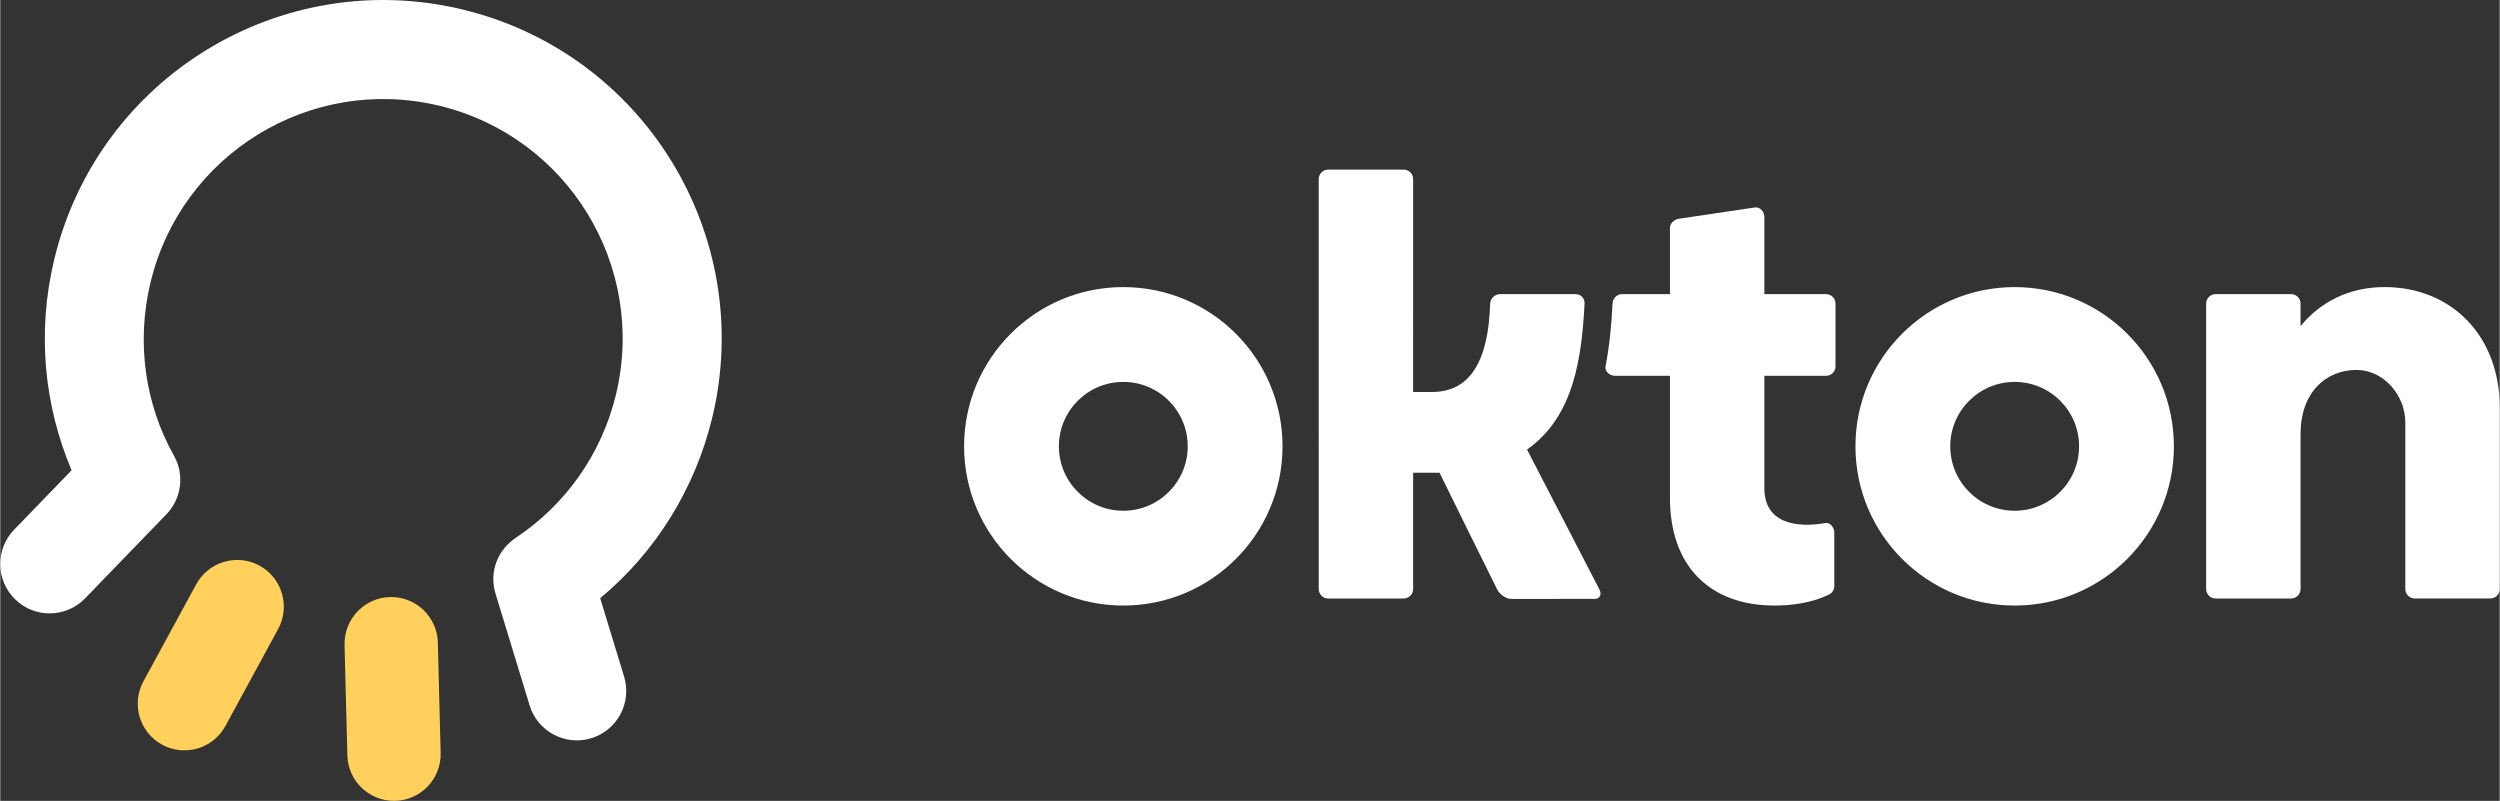 <?xml version="1.0" encoding="UTF-8"?>
<!DOCTYPE svg PUBLIC "-//W3C//DTD SVG 1.1//EN" "http://www.w3.org/Graphics/SVG/1.1/DTD/svg11.dtd">
<!-- Creator: CorelDRAW 2020 (64 Bit) -->
<svg xmlns="http://www.w3.org/2000/svg" xml:space="preserve" width="5.31cm" height="1.701cm" version="1.1" style="shape-rendering:geometricPrecision; text-rendering:geometricPrecision; image-rendering:optimizeQuality; fill-rule:evenodd; clip-rule:evenodd"
viewBox="0 0 3375.12 1081.41"
 xmlns:xlink="http://www.w3.org/1999/xlink"
 xmlns:xodm="http://www.corel.com/coreldraw/odm/2003">
 <rect x="0" y="0" width="3375.12" height="1081.41" fill="#333333" stroke="none"/>
 <defs>
  <style type="text/css">
   <![CDATA[
    .fil1 {fill:#FFD15C}
    .fil0 {fill:white}
   ]]>
  </style>
 </defs>
 <g id="Camada_x0020_1">
  <g id="_1810883637968">
   <path class="fil0" d="M1731.48 602.67c0,118.74 -96.27,215.02 -215,215.02 -118.73,0 -215,-96.28 -215,-215.02 0,-118.73 96.27,-215.01 215,-215.01 118.73,0 215,96.28 215,215.01zm650.63 -309.78c0,-7.02 -5.88,-13.76 -12.76,-12.76l-101.95 15.15c-6.88,1 -12.76,5.75 -12.76,12.76 0,29.7 0,59.43 0,89.14 -18.24,0 -46.53,0 -64.76,0 -7.02,0 -12.42,5.81 -12.76,12.76 -1.48,30 -4.32,58.47 -9.47,84.76 -1.33,6.83 5.73,12.76 12.76,12.76 18.24,0 55.99,0 74.23,0l0 165.03c0,92 53.82,145.21 141.35,145.21 24.69,0 51.16,-4 73.53,-14.87 4.14,-2.12 7.02,-6.45 7.02,-11.36 0,-24.16 0,-48.31 0,-72.47 0,-6.58 -5.6,-13.84 -11.97,-12.72 -38.42,6.82 -82.46,0.71 -82.46,-46.86l0 -151.95c25.63,0 57.68,0 83.3,0 7.04,0 12.76,-5.74 12.76,-12.76l0 -84.76c0,-7.02 -5.74,-12.76 -12.76,-12.76 -25.62,0 -57.67,0 -83.3,0l0 -104.29zm-370.81 128.76c-5.41,85.22 -39.96,107.64 -77.67,107.64l-25.78 0c0,-95.84 -0.02,-191.73 -0.02,-287.54 0,-7.02 -5.74,-12.76 -12.76,-12.76l-101.95 0c-7.02,0 -12.76,5.73 -12.76,12.76 0,184.56 0.02,369.12 0.02,553.67 0,7.04 5.72,12.76 12.76,12.76l101.95 0c7.02,0 12.76,-5.72 12.76,-12.76 0,-52.34 0,-104.68 0,-157.03l35.7 0c25.99,52.68 51.64,105.31 77.84,157.62 3.5,7 12.17,12.76 19.16,12.76l112.46 -0.1c6.98,0 9.95,-5.83 6.37,-12.76 -32.6,-62.93 -65.16,-125.91 -97.74,-188.87 63.96,-44.86 73.78,-125.27 77.72,-197.1 0.38,-7.02 -5.12,-12.76 -12.13,-12.76 -33.99,0 -67.95,0 -101.95,0 -7,0 -13.07,5.74 -13.39,12.76l-0.58 11.71zm708.82 -33.98c118.73,0 215,96.28 215,215.01 0,118.74 -96.27,215.02 -215,215.02 -118.73,0 -215,-96.28 -215,-215.02 0,-118.73 96.27,-215.01 215,-215.01zm0 128.03c48.03,0 86.98,38.95 86.98,86.98 0,48.04 -38.95,87 -86.98,87 -48.03,0 -86.98,-38.96 -86.98,-87 0,-48.03 38.95,-86.98 86.98,-86.98zm386.03 -105.76c0,-7.03 -5.76,-12.76 -12.76,-12.76l-101.95 0c-7,0 -12.76,5.73 -12.76,12.76 0,128.46 0,256.98 0,385.47 0,7.04 5.74,12.76 12.76,12.76l101.95 0c7.02,0 12.76,-5.72 12.76,-12.76 0,-69.8 0,-139.6 0,-209.4 0,-56.32 34.39,-86.48 75.5,-86.48 36.75,0 65.98,34.14 65.98,71 0,74.96 0,149.91 0,224.87 0,7.04 5.73,12.76 12.76,12.76l101.96 0c7.02,0 12.76,-5.72 12.76,-12.76 0,-81.69 0,-163.41 0,-245.1 0,-97.18 -65.59,-162.65 -155.51,-162.65 -46.69,0 -85.84,19.04 -113.46,52.76l0 -30.49zm-1589.67 105.76c48.03,0 86.98,38.95 86.98,86.98 0,48.04 -38.95,87 -86.98,87 -48.03,0 -86.98,-38.96 -86.98,-87 0,-48.03 38.96,-86.98 86.98,-86.98z"/>
   <path class="fil0" d="M624.16 12.81c245.33,59.09 396.32,305.91 337.23,551.23 -22.84,94.85 -76.03,181.46 -151.31,243.71l32.31 105.89c10.72,35.26 -9.15,72.5 -44.38,83.24 -35.23,10.7 -72.46,-9.18 -83.2,-44.4l-46.07 -151c-8.83,-28.99 2.72,-58.93 27.8,-75.57 65.3,-43.55 115.04,-110.86 134.87,-193.21 41.8,-173.53 -65,-348.12 -238.56,-389.93 -173.53,-41.79 -348.13,65.03 -389.93,238.56 -19.77,82.09 -6.82,164.95 31.21,233.31 14.99,25.66 10.89,58.44 -9.72,79.78l-109.8 113.47c-25.57,26.48 -67.78,27.23 -94.25,1.65 -26.49,-25.59 -27.22,-67.79 -1.64,-94.29l77.61 -80.23c-36.86,-86.97 -47.19,-186.09 -23.38,-284.97 59.09,-245.32 305.91,-396.33 551.22,-337.25z"/>
   <path class="fil1" d="M464.88 870.77l3.81 149.18c0.86,34.78 29.75,62.3 64.53,61.44 34.8,-0.86 62.3,-29.77 61.45,-64.56l-3.8 -149.18c-0.87,-34.78 -29.77,-62.28 -64.55,-61.43 -34.63,0.84 -62.28,29.91 -61.44,64.55zm-89.54 -21.57l-71.32 131.08c-16.6,30.58 -54.85,41.92 -85.43,25.32 -30.59,-16.61 -41.92,-54.87 -25.32,-85.46l71.3 -131.09c16.61,-30.57 54.86,-41.9 85.44,-25.3 30.45,16.52 41.84,54.99 25.32,85.45z"/>
  </g>
 </g>
</svg>

